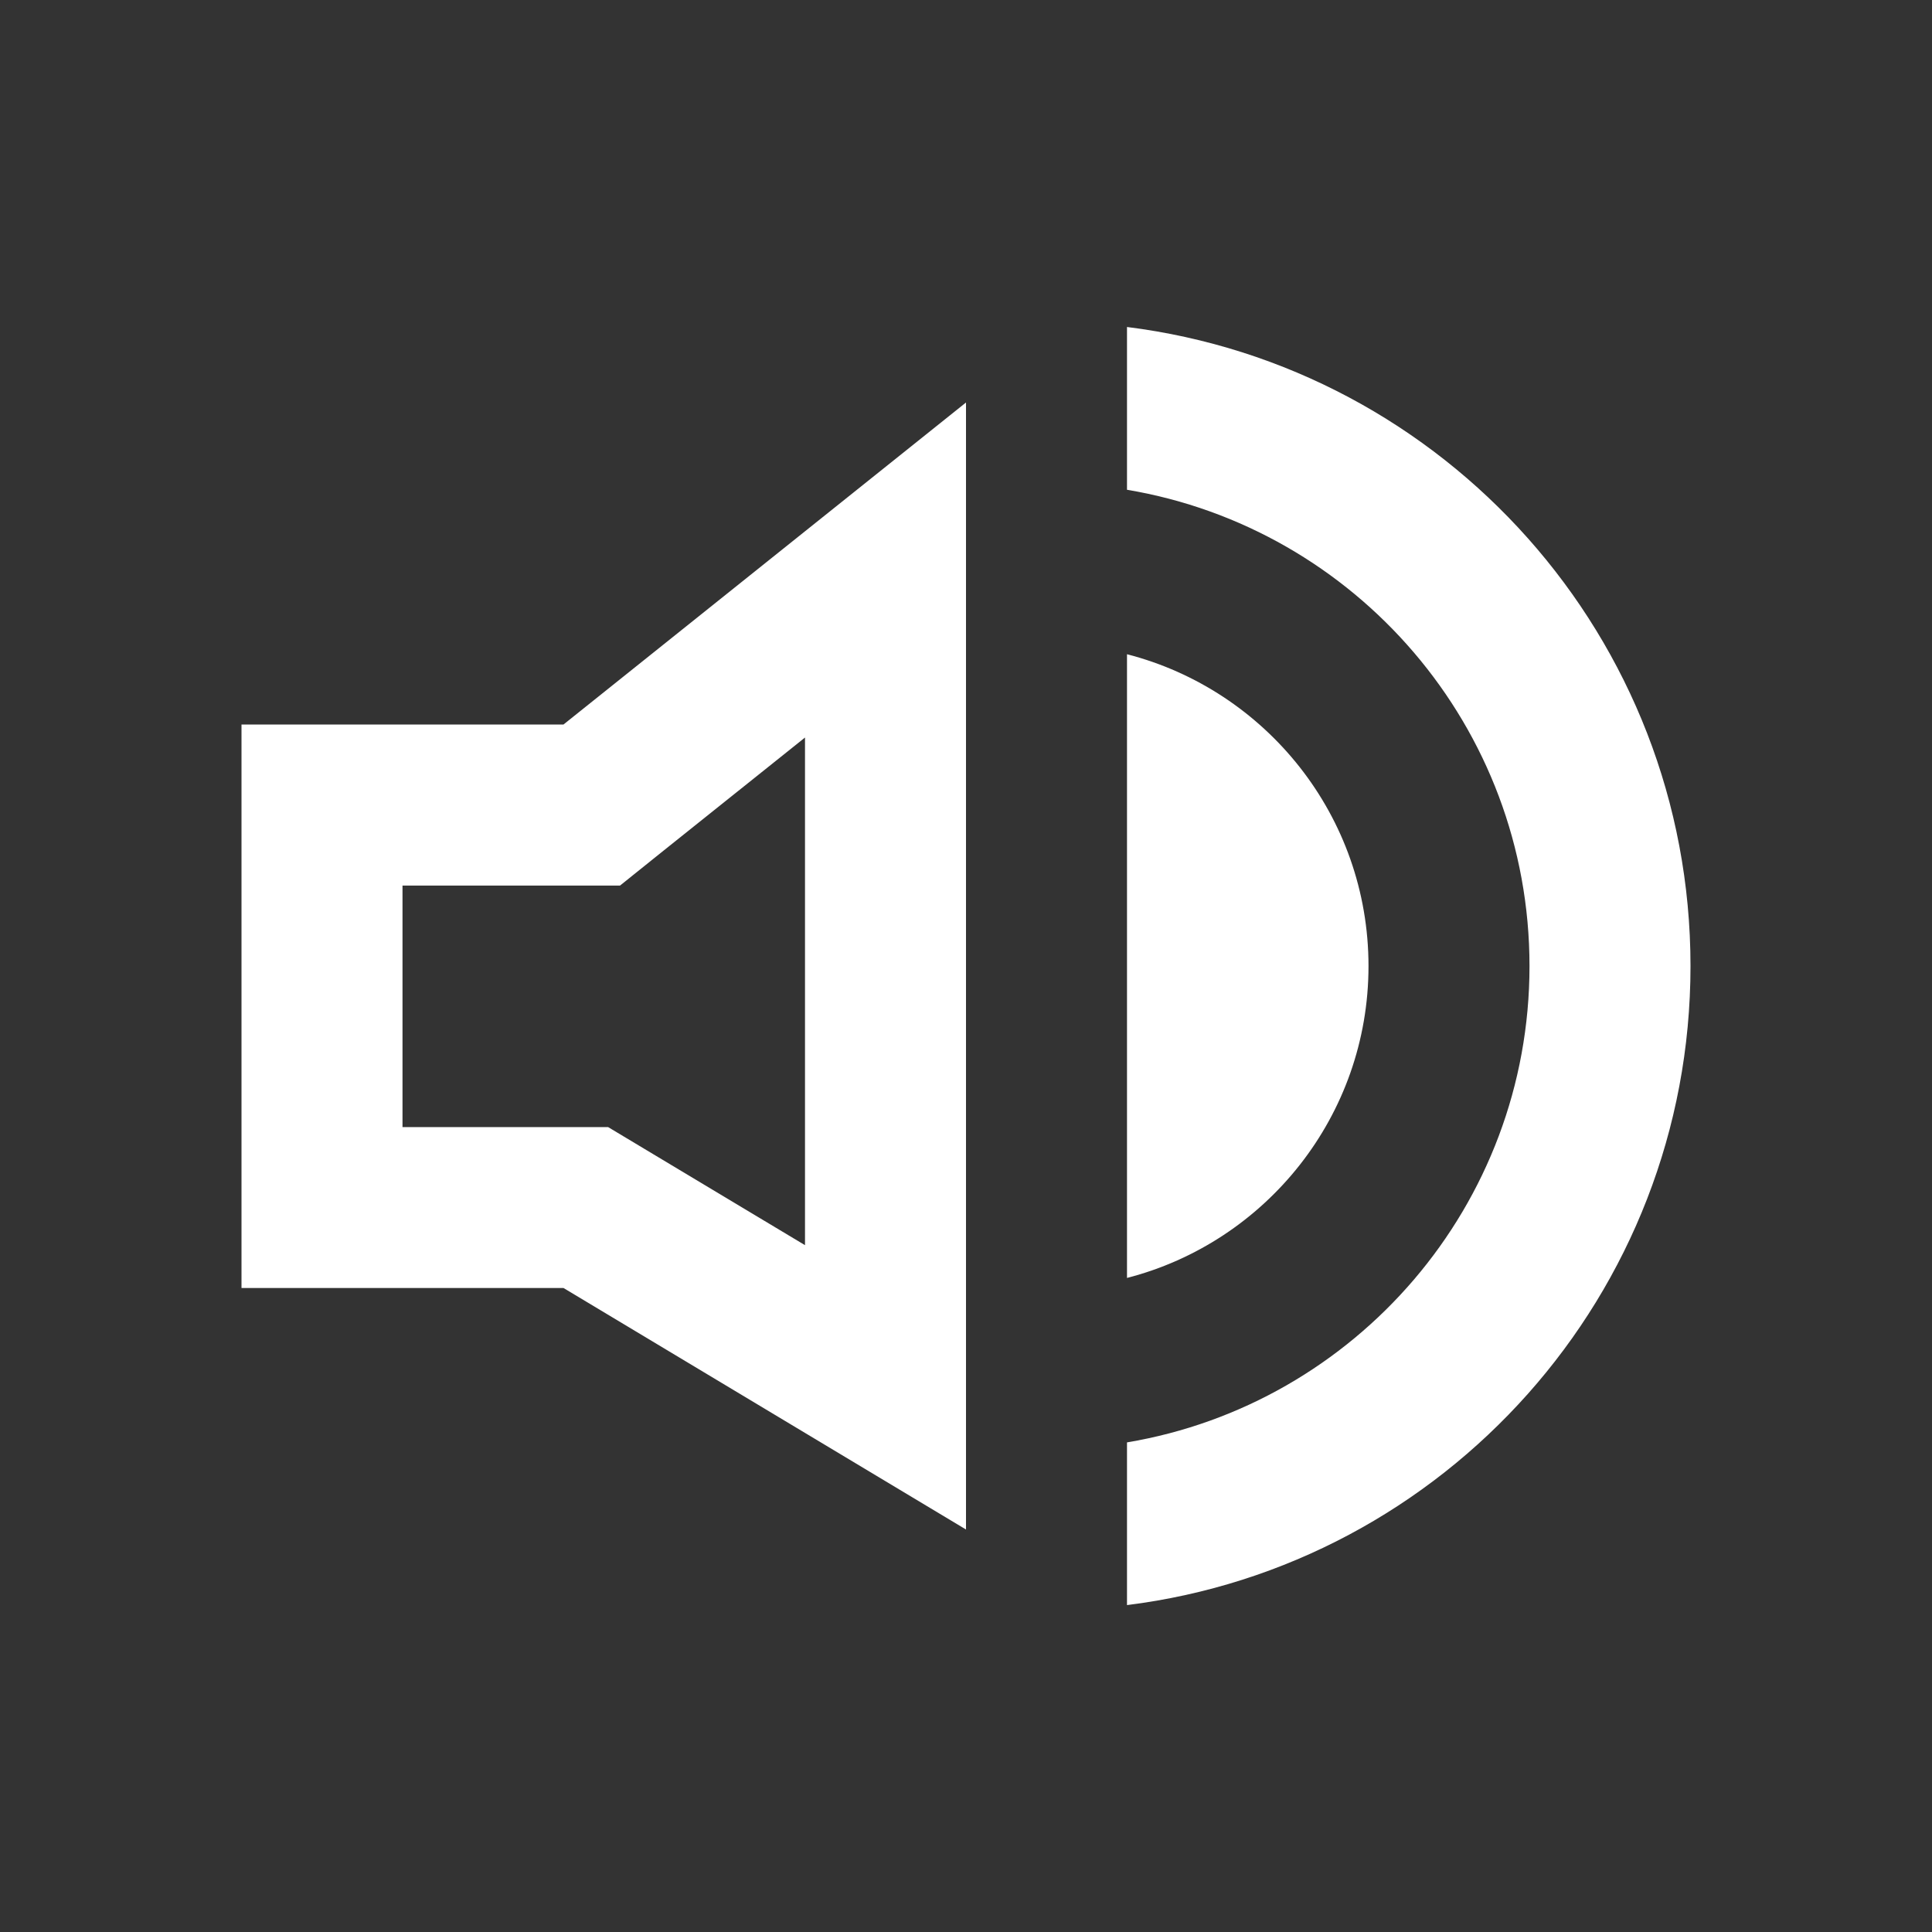 <svg width="24" height="24" viewBox="0 0 24 24" fill="none" xmlns="http://www.w3.org/2000/svg">
<rect x="0" y="0" width="24" height="24" fill="#333333" stroke="none"/>
<path fill-rule="evenodd" clip-rule="evenodd" d="M19 12.001C19 14.974 16.838 17.442 14 17.918V19.939C17.946 19.447 21 16.08 21 12.001C21 7.921 17.946 4.555 14 4.062V6.084C16.838 6.56 19 9.028 19 12.001ZM17 12.001C17 13.864 15.725 15.431 14 15.875V8.127C15.725 8.571 17 10.137 17 12.001ZM10 17.8L7 16H5H3V14.001V11.001V9H5H7L10 6.6L12 5V7.562V16.668V19L10 17.8ZM7 14.001H5V11.001H7H7.702L8.249 10.562L10 9.162V15.468L8.029 14.286L7.554 14.001H7Z" fill="#ffffff"/>
</svg>